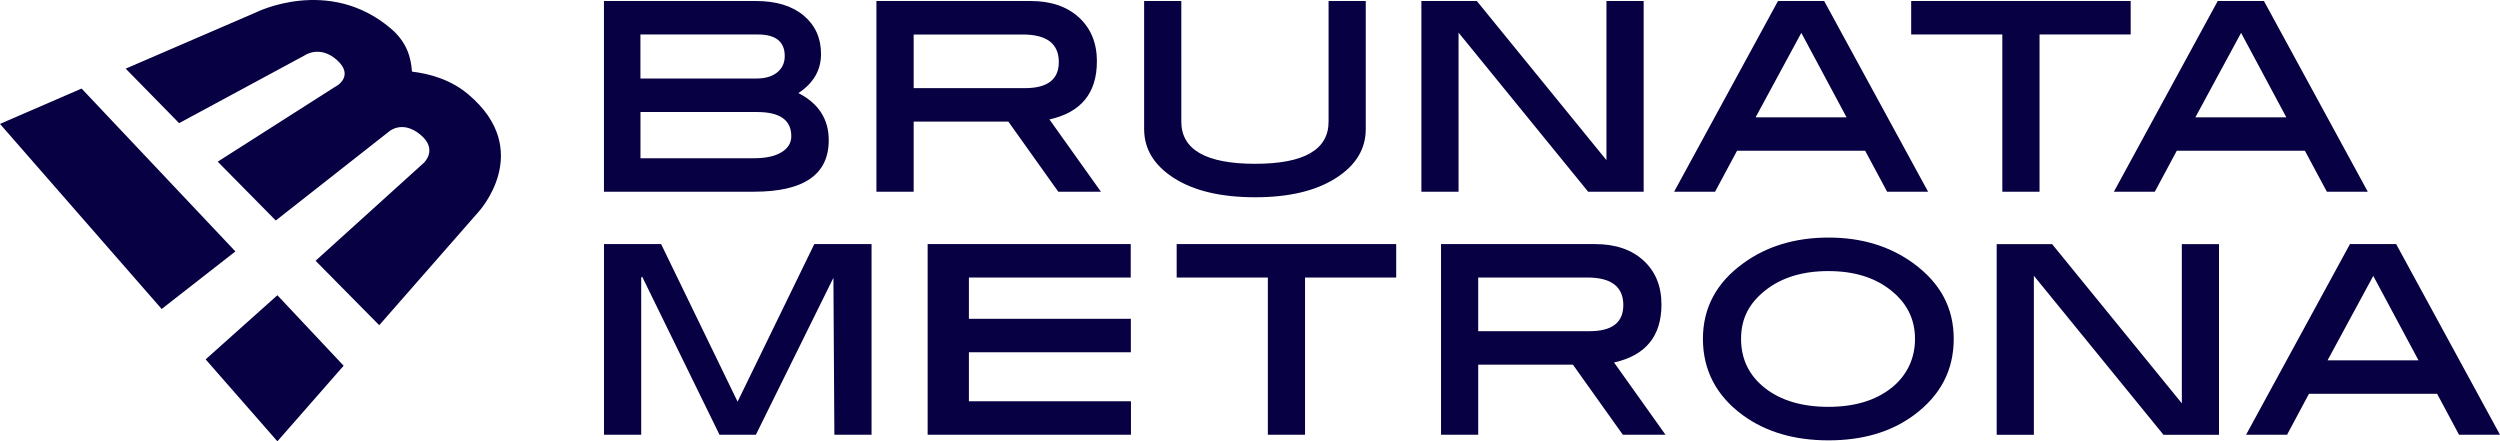 <?xml version="1.0" encoding="UTF-8"?>
<svg id="Ebene_1" data-name="Ebene 1" xmlns="http://www.w3.org/2000/svg" viewBox="0 0 647.61 114.32">
  <path d="M53.27,93.09l18.59,21.23,17.16-19.58-17.16-18.26-18.59,16.61ZM121.28,24.42c-4.54-3.82-9.9-5.29-14.47-5.86h-.09c-.24-3.55-1.26-7.58-5.44-11.14-16.07-13.71-34.94-4.22-34.94-4.22l-33.78,14.58,13.84,14.12,32.46-17.52s3.94-2.83,8.41,1.16c4.47,3.99.09,6.63.09,6.63h-.05l-30.91,19.71,15.04,15.24,29.3-23.02s3.41-3.12,8.13.76c4.72,3.88.89,7.35.89,7.35l-28.01,25.34,16.49,16.69,25.68-29.31s14.76-15.88-2.63-30.5M21.14,22.94L0,32.1l41.88,47.94,19.1-14.91S21.14,22.94,21.14,22.94ZM210.94,63.23l-19.87,40.82-19.81-40.82h-14.8v49.39h9.64v-40.65l.24-.32,20.04,40.96h9.43l20.08-40.65.25,40.65h9.63v-49.39h-14.82,0ZM250.99,71.89h41.92v-8.67h-52.61v49.4h52.67v-8.67h-41.98v-12.7h41.95v-8.67h-41.95v-10.69ZM489.91,100.52c-4.11,3.25-9.55,4.87-16.3,4.87s-12.29-1.63-16.41-4.87c-4.13-3.25-6.19-7.5-6.19-12.76s2.1-9.23,6.31-12.56c4.21-3.32,9.65-4.98,16.29-4.98s12,1.64,16.17,4.95c4.19,3.3,6.29,7.5,6.29,12.6s-2.07,9.51-6.16,12.76M495.66,68.21c-6.11-4.45-13.44-6.67-22-6.67s-16,2.22-22.09,6.67c-6.96,5.03-10.44,11.56-10.44,19.59s3.45,14.73,10.36,19.77c5.94,4.33,13.33,6.5,22.18,6.5s16.19-2.17,22.07-6.5c6.92-5.09,10.36-11.67,10.36-19.77s-3.48-14.49-10.44-19.59M382.92,85.79v-13.9h28.28c6.21,0,9.31,2.4,9.31,7.15,0,4.5-2.91,6.75-8.75,6.75h-28.85ZM430.39,78.89c0-4.77-1.55-8.57-4.66-11.41-3.1-2.84-7.28-4.25-12.53-4.25h-39.91v49.39h9.63v-18.15h24.54l12.93,18.15h11.05l-13.33-18.72c8.19-1.82,12.28-6.83,12.28-15.01M602.94,93.34l11.84-21.87,11.72,21.87s-23.56,0-23.56,0ZM620.71,63.23h-11.97l-26.91,49.39h10.62l5.67-10.61h33.2l5.68,10.61h10.61l-26.9-49.39ZM565.17,104.45l-33.58-41.21h-14.36v49.39h9.63v-41.2l33.58,41.2h14.38v-49.39h-9.63v41.21ZM304.81,71.89h23.62v40.73h9.63v-40.73h23.62v-8.66h-56.87v8.66h0ZM416.14,41.48L382.56.26h-14.36v49.4h9.63V8.45l33.57,41.21h14.38V.26h-9.64v41.22h0ZM568.7,30.39l11.84-21.88,11.72,21.88h-23.56ZM586.46.26h-11.97l-26.9,49.4h10.6l5.69-10.61h33.19l5.69,10.61h10.6L586.46.26h0ZM551.95.26h-56.87v8.67h23.61v40.73h9.64V8.93h23.61V.26ZM344.16,31.5c0,7.28-6.34,10.93-19.03,10.93s-19.12-3.65-19.12-10.93V.26h-9.63v33.17c0,5.2,2.6,9.44,7.78,12.73,5.19,3.3,12.19,4.94,20.97,4.94s15.68-1.64,20.88-4.94c5.19-3.29,7.78-7.53,7.78-12.73V.26h-9.63v31.24h0ZM454.78,30.39l11.84-21.88,11.72,21.88h-23.56,0ZM460.58.26l-26.91,49.4h10.61l5.69-10.61h33.19l5.69,10.61h10.61L472.54.26h-11.97ZM236.68,22.83v-13.89h28.28c6.21,0,9.32,2.39,9.32,7.15,0,4.49-2.93,6.74-8.77,6.74,0,0-28.83,0-28.83,0ZM284.15,15.92c0-4.76-1.56-8.56-4.66-11.41-3.12-2.84-7.29-4.25-12.53-4.25h-39.93v49.4h9.65v-18.16h24.53l12.93,18.16h11.05l-13.34-18.72c8.19-1.82,12.29-6.83,12.29-15.02M202.44,39.44c-1.69,1.03-4.06,1.55-7.11,1.55h-29.42v-11.97h30.23c5.9,0,8.84,2.09,8.84,6.27,0,1.73-.85,3.12-2.53,4.15M196.3,8.93c4.66,0,6.98,1.87,6.98,5.58,0,1.79-.66,3.21-1.97,4.26-1.31,1.05-3.09,1.57-5.34,1.57h-30.07v-11.41s30.4,0,30.4,0ZM206.82,24.11c3.9-2.56,5.86-5.94,5.86-10.11s-1.5-7.45-4.49-9.97c-3-2.51-7.12-3.77-12.38-3.77h-39.36v49.4h38.87c12.91,0,19.36-4.44,19.36-13.34,0-5.45-2.62-9.53-7.86-12.21" fill="#070042"/>
</svg>